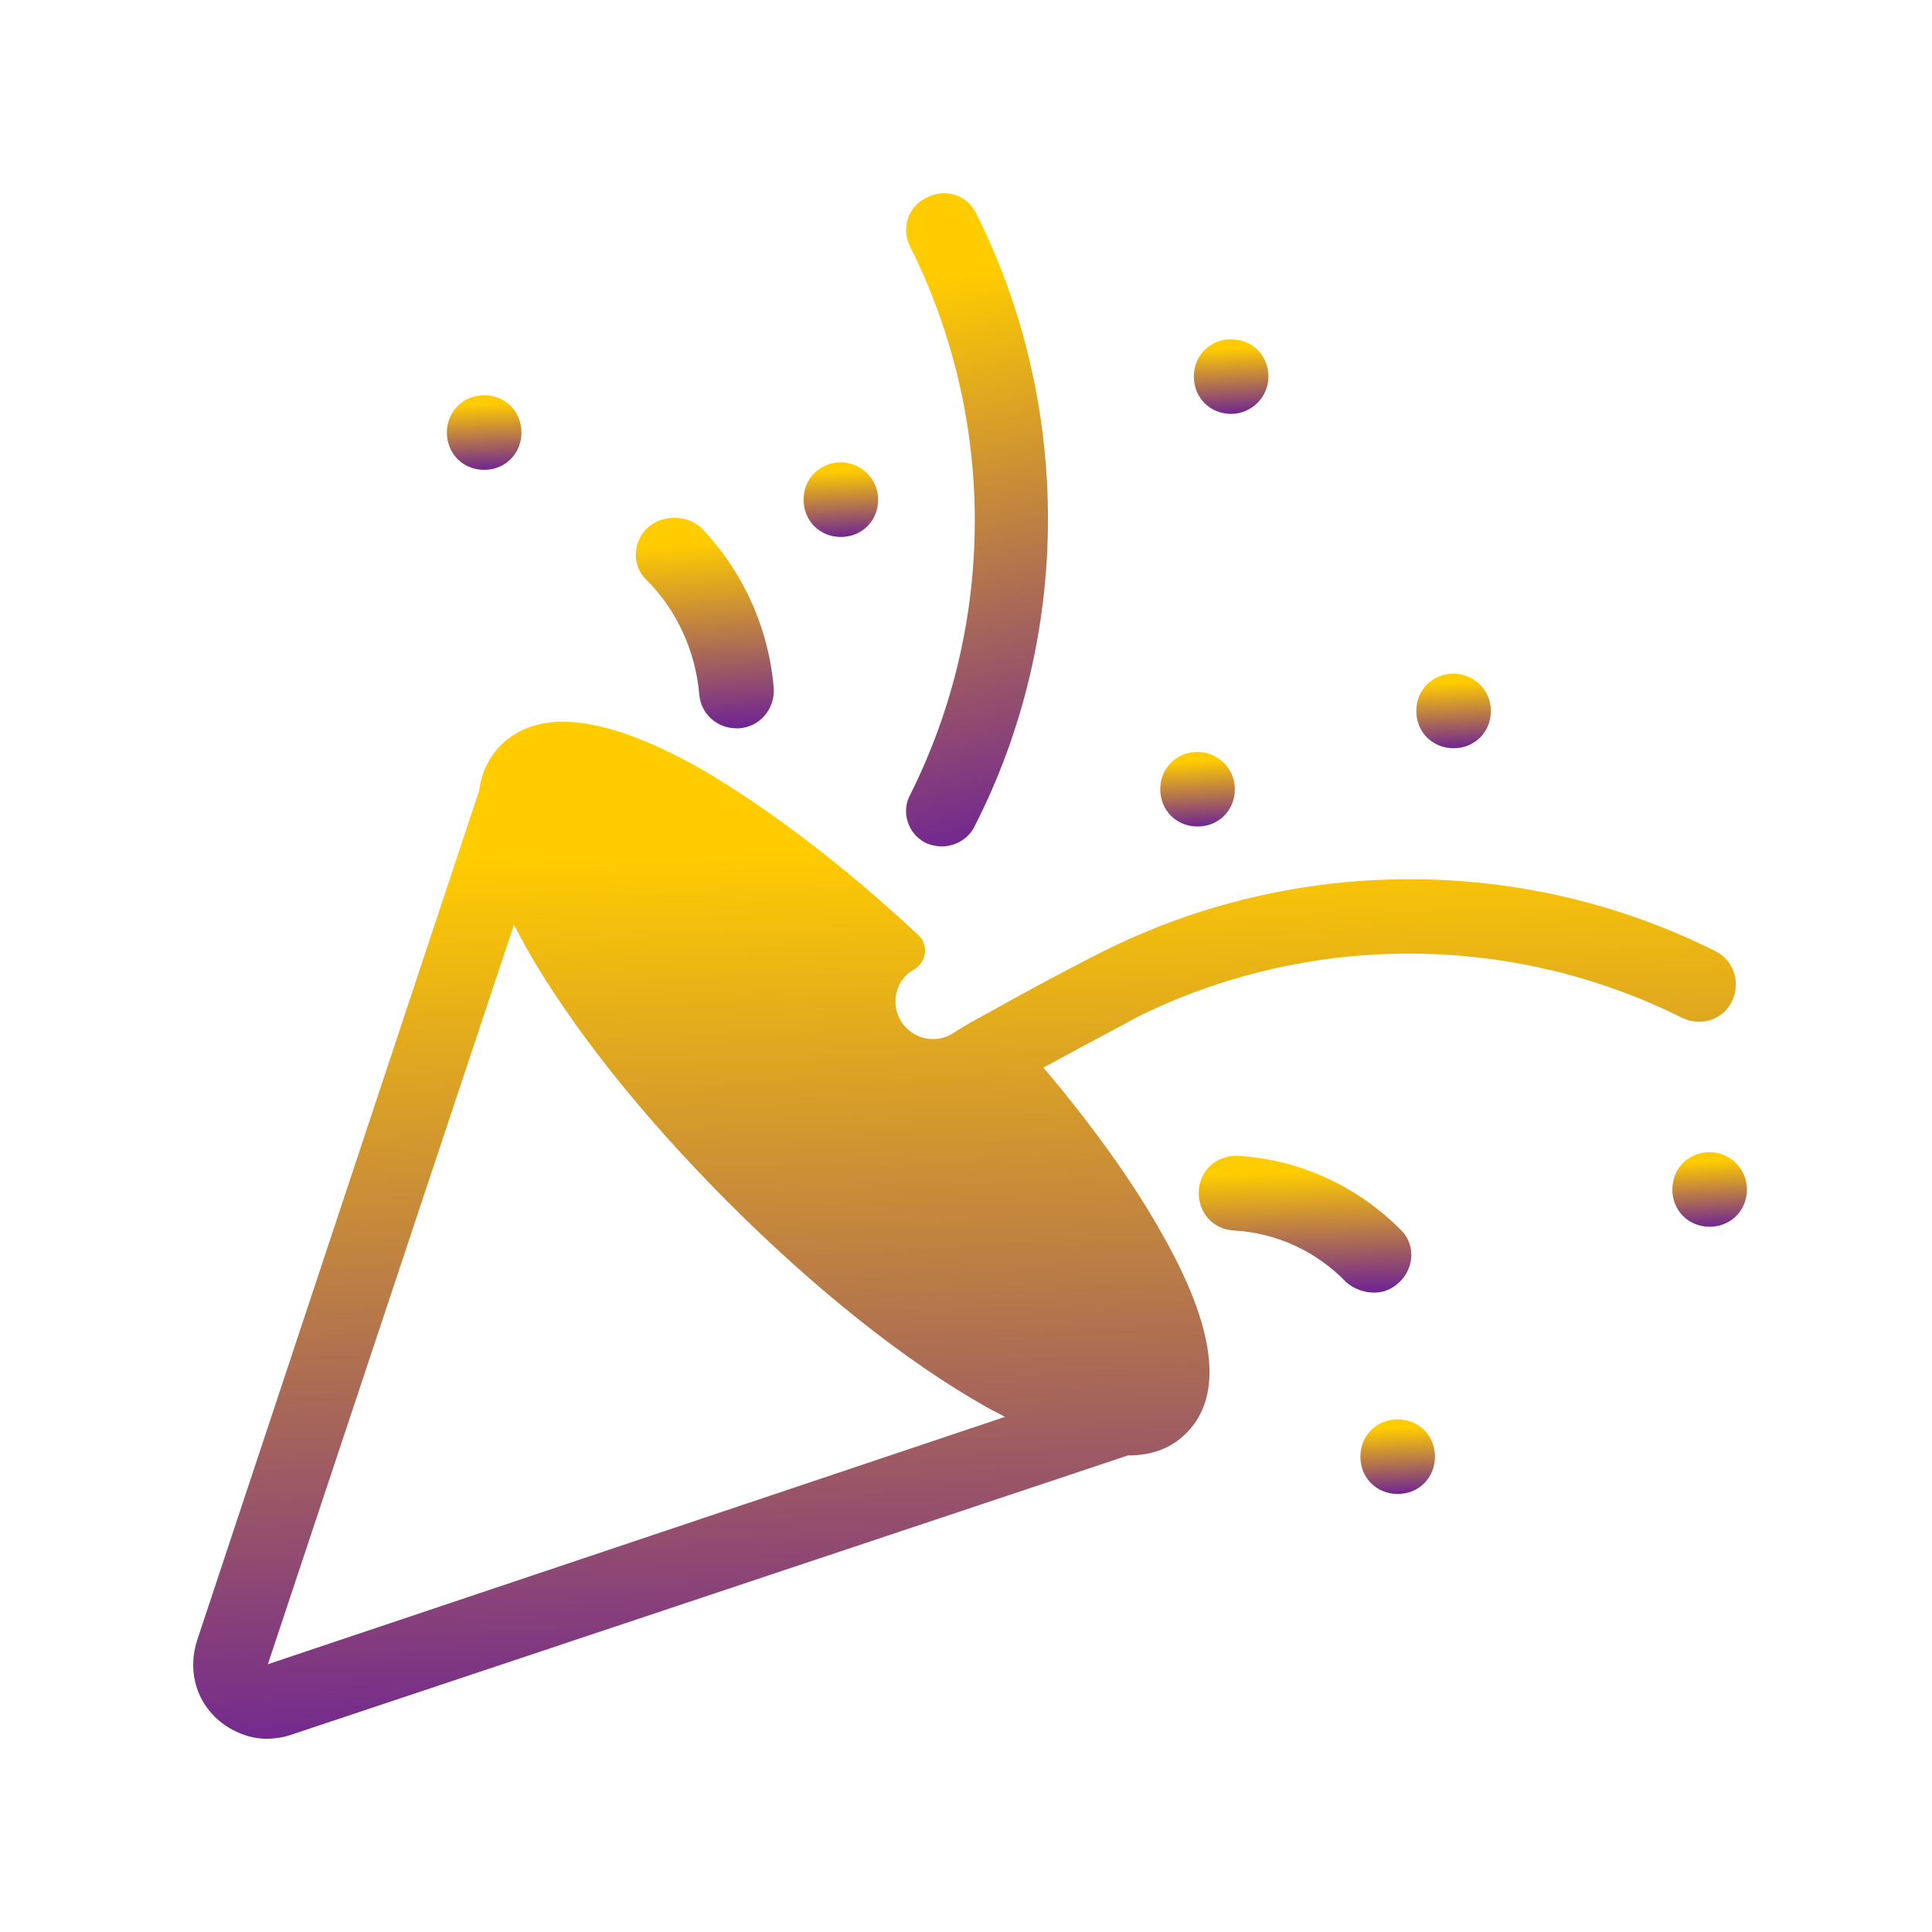<?xml version="1.0" encoding="UTF-8"?> <svg xmlns="http://www.w3.org/2000/svg" width="40" height="40" viewBox="0 0 40 40" fill="none"> <path d="M19.159 17.447C19.262 17.498 19.391 17.524 19.494 17.524C19.777 17.524 20.06 17.369 20.188 17.087C22.196 13.149 22.196 8.389 20.214 4.426C20.034 4.04 19.571 3.886 19.185 4.091C18.799 4.272 18.645 4.735 18.85 5.121C20.626 8.672 20.626 12.892 18.85 16.443C18.645 16.803 18.799 17.267 19.159 17.447Z" fill="url(#paint0_linear)"></path> <path d="M13.395 10.936C13.086 11.245 13.086 11.734 13.395 12.017C14.012 12.635 14.398 13.484 14.476 14.359C14.501 14.771 14.836 15.079 15.248 15.079C15.273 15.079 15.273 15.079 15.299 15.079C15.736 15.054 16.045 14.668 16.02 14.256C15.917 12.995 15.376 11.811 14.501 10.911C14.193 10.653 13.704 10.653 13.395 10.936Z" fill="url(#paint1_linear)"></path> <path d="M10.024 8.183C9.586 8.183 9.252 8.518 9.252 8.955C9.252 9.392 9.586 9.727 10.024 9.727C10.461 9.727 10.796 9.392 10.796 8.955C10.796 8.518 10.461 8.183 10.024 8.183Z" fill="url(#paint2_linear)"></path> <path d="M29.709 30.159C29.709 29.721 29.375 29.387 28.937 29.387C28.5 29.387 28.165 29.721 28.165 30.159C28.165 30.596 28.5 30.931 28.937 30.931C29.375 30.931 29.709 30.596 29.709 30.159Z" fill="url(#paint3_linear)"></path> <path d="M26.261 7.797C26.261 7.36 25.926 7.025 25.489 7.025C25.051 7.025 24.717 7.36 24.717 7.797C24.717 8.234 25.051 8.569 25.489 8.569C25.9 8.569 26.261 8.234 26.261 7.797Z" fill="url(#paint4_linear)"></path> <path d="M17.409 9.573C16.971 9.573 16.637 9.907 16.637 10.345C16.637 10.782 16.971 11.117 17.409 11.117C17.846 11.117 18.181 10.782 18.181 10.345C18.181 9.907 17.821 9.573 17.409 9.573Z" fill="url(#paint5_linear)"></path> <path d="M24.794 15.568C24.357 15.568 24.022 15.903 24.022 16.34C24.022 16.778 24.357 17.112 24.794 17.112C25.231 17.112 25.566 16.778 25.566 16.34C25.566 15.903 25.206 15.568 24.794 15.568Z" fill="url(#paint6_linear)"></path> <path d="M30.095 13.947C29.657 13.947 29.323 14.282 29.323 14.719C29.323 15.157 29.657 15.491 30.095 15.491C30.532 15.491 30.867 15.157 30.867 14.719C30.867 14.282 30.507 13.947 30.095 13.947Z" fill="url(#paint7_linear)"></path> <path d="M35.396 23.854C34.958 23.854 34.624 24.189 34.624 24.626C34.624 25.064 34.958 25.398 35.396 25.398C35.833 25.398 36.168 25.064 36.168 24.626C36.168 24.189 35.807 23.854 35.396 23.854Z" fill="url(#paint8_linear)"></path> <path d="M28.448 26.762C28.654 26.762 28.834 26.685 28.989 26.53C29.297 26.222 29.297 25.733 28.989 25.45C28.088 24.549 26.904 24.009 25.643 23.931C25.206 23.906 24.846 24.215 24.82 24.652C24.794 25.089 25.103 25.45 25.54 25.475C26.441 25.527 27.265 25.913 27.882 26.556C28.037 26.685 28.242 26.762 28.448 26.762Z" fill="url(#paint9_linear)"></path> <path d="M24.563 29.67C25.335 28.898 25.18 27.508 24.048 25.527C23.456 24.472 22.607 23.288 21.603 22.104C22.684 21.512 23.482 21.101 23.508 21.075C27.059 19.299 31.279 19.299 34.83 21.075C35.267 21.281 35.782 21.075 35.911 20.586C36.014 20.226 35.834 19.84 35.499 19.685C31.536 17.704 26.801 17.704 22.813 19.711C22.761 19.737 21.784 20.226 20.548 20.921C20.265 21.075 19.982 21.229 19.699 21.41C19.57 21.487 19.442 21.512 19.313 21.512C19.056 21.512 18.799 21.384 18.644 21.127C18.438 20.766 18.541 20.277 18.927 20.071C19.184 19.917 19.236 19.557 19.004 19.351C17.46 17.91 15.891 16.726 14.527 15.928C12.571 14.822 11.182 14.642 10.384 15.414C10.127 15.671 9.972 15.98 9.921 16.366L4.079 33.967C3.899 34.533 4.028 35.125 4.44 35.537C4.723 35.82 5.135 36 5.52 36C5.675 36 5.855 35.974 6.009 35.923L23.353 30.133C23.868 30.133 24.254 29.979 24.563 29.67ZM5.546 34.456L10.641 19.145C10.719 19.299 10.796 19.428 10.873 19.582C11.799 21.229 13.292 23.108 15.093 24.909C16.894 26.71 18.773 28.203 20.42 29.129C20.548 29.206 20.677 29.258 20.806 29.335L5.546 34.456Z" fill="url(#paint10_linear)"></path> <defs> <linearGradient id="paint0_linear" x1="19.986" y1="19.412" x2="17.079" y2="6.319" gradientUnits="userSpaceOnUse"> <stop stop-color="#5A0CA8"></stop> <stop offset="1" stop-color="#FFCC00"></stop> </linearGradient> <linearGradient id="paint1_linear" x1="14.357" y1="15.688" x2="14.033" y2="11.284" gradientUnits="userSpaceOnUse"> <stop stop-color="#5A0CA8"></stop> <stop offset="1" stop-color="#FFCC00"></stop> </linearGradient> <linearGradient id="paint2_linear" x1="9.897" y1="9.943" x2="9.821" y2="8.378" gradientUnits="userSpaceOnUse"> <stop stop-color="#5A0CA8"></stop> <stop offset="1" stop-color="#FFCC00"></stop> </linearGradient> <linearGradient id="paint3_linear" x1="28.81" y1="31.146" x2="28.735" y2="29.581" gradientUnits="userSpaceOnUse"> <stop stop-color="#5A0CA8"></stop> <stop offset="1" stop-color="#FFCC00"></stop> </linearGradient> <linearGradient id="paint4_linear" x1="25.362" y1="8.785" x2="25.286" y2="7.22" gradientUnits="userSpaceOnUse"> <stop stop-color="#5A0CA8"></stop> <stop offset="1" stop-color="#FFCC00"></stop> </linearGradient> <linearGradient id="paint5_linear" x1="17.282" y1="11.332" x2="17.206" y2="9.767" gradientUnits="userSpaceOnUse"> <stop stop-color="#5A0CA8"></stop> <stop offset="1" stop-color="#FFCC00"></stop> </linearGradient> <linearGradient id="paint6_linear" x1="24.667" y1="17.328" x2="24.592" y2="15.763" gradientUnits="userSpaceOnUse"> <stop stop-color="#5A0CA8"></stop> <stop offset="1" stop-color="#FFCC00"></stop> </linearGradient> <linearGradient id="paint7_linear" x1="29.968" y1="15.707" x2="29.892" y2="14.142" gradientUnits="userSpaceOnUse"> <stop stop-color="#5A0CA8"></stop> <stop offset="1" stop-color="#FFCC00"></stop> </linearGradient> <linearGradient id="paint8_linear" x1="35.269" y1="25.614" x2="35.193" y2="24.049" gradientUnits="userSpaceOnUse"> <stop stop-color="#5A0CA8"></stop> <stop offset="1" stop-color="#FFCC00"></stop> </linearGradient> <linearGradient id="paint9_linear" x1="26.657" y1="27.157" x2="26.568" y2="24.283" gradientUnits="userSpaceOnUse"> <stop stop-color="#5A0CA8"></stop> <stop offset="1" stop-color="#FFCC00"></stop> </linearGradient> <linearGradient id="paint10_linear" x1="17.344" y1="38.94" x2="16.665" y2="17.571" gradientUnits="userSpaceOnUse"> <stop stop-color="#5A0CA8"></stop> <stop offset="1" stop-color="#FFCC00"></stop> </linearGradient> </defs> </svg> 